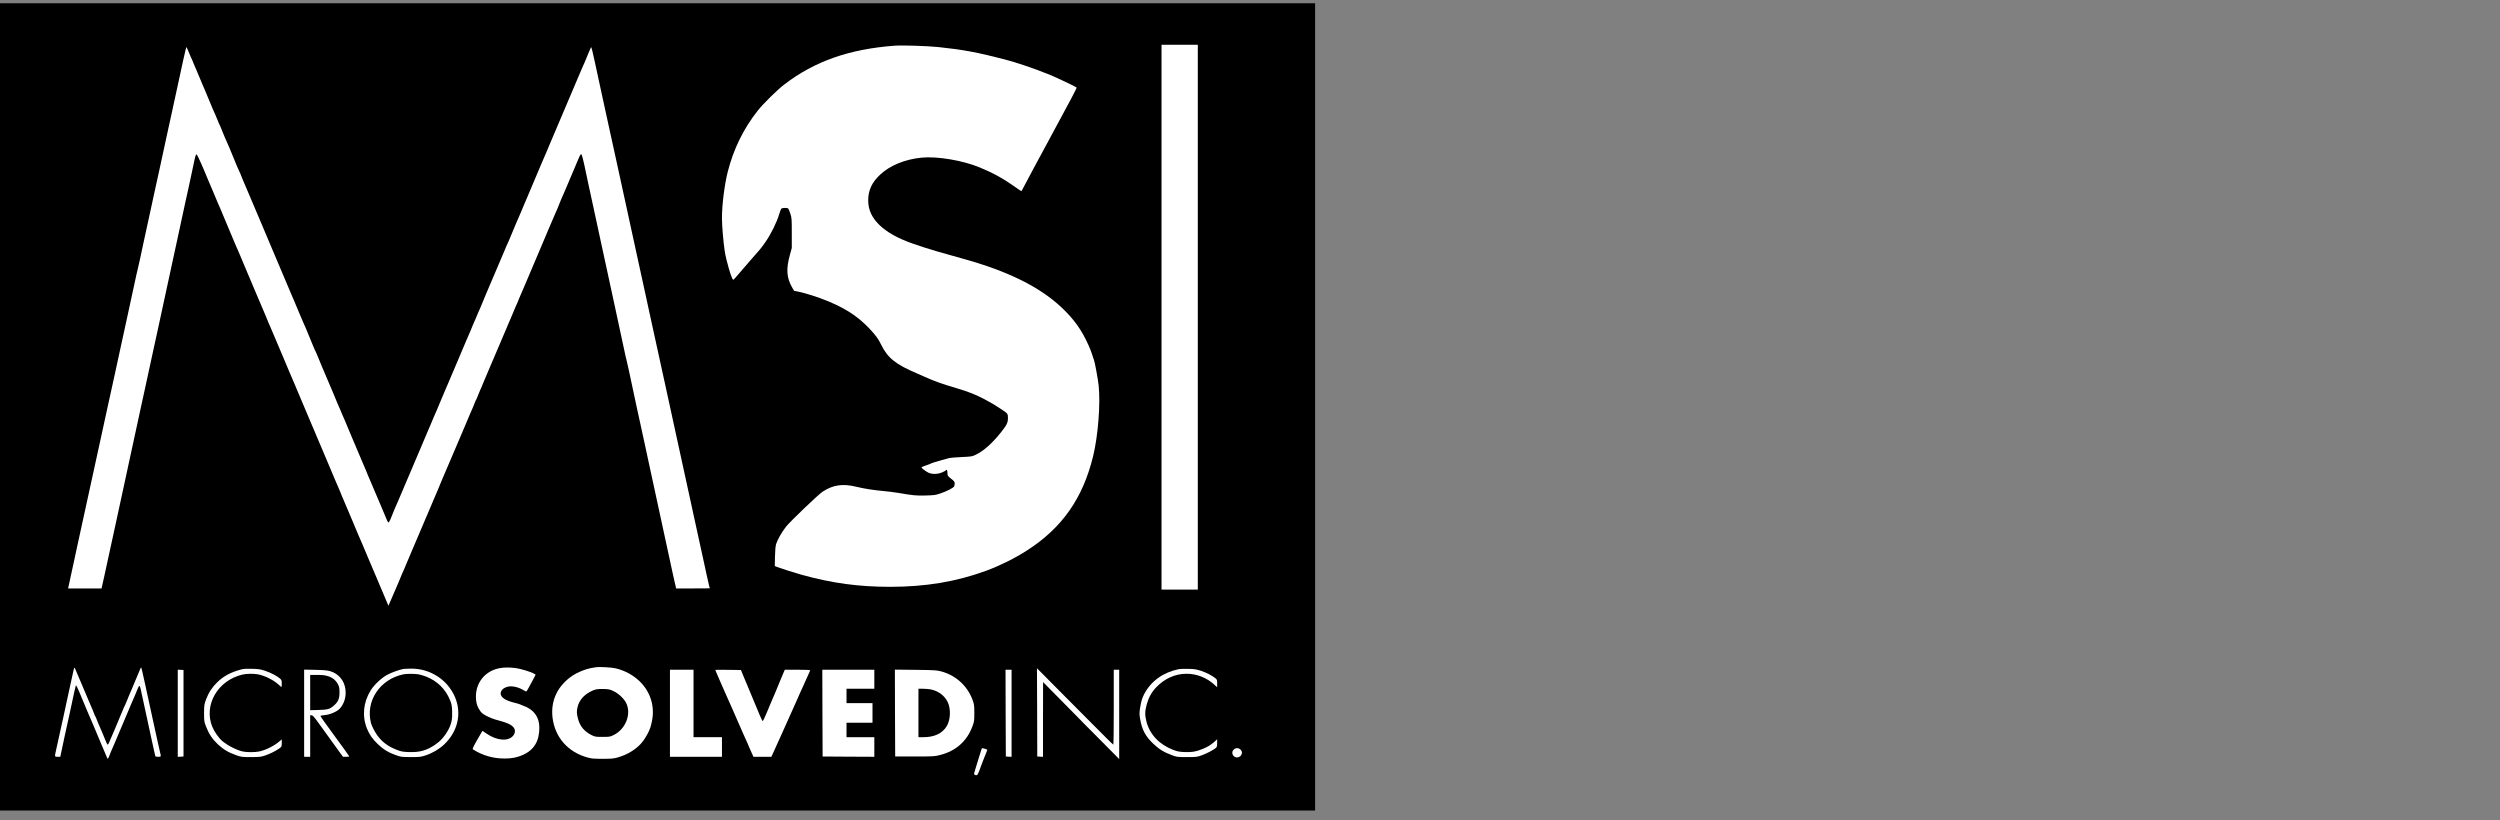 <svg width="192" height="63" viewBox="0 0 192 63" fill="none" xmlns="http://www.w3.org/2000/svg">
<rect x="0" y="0" width="192" height="63" fill="#808080" stroke="none"/>
<g clip-path="url(#clip0_70_3697)">
<rect x="-29.13" y="-3.718" width="135.768" height="84.568" fill="black"/>
<path d="M89.205 24.36V45.281H90.598H91.991V24.36V3.438H90.598H89.205V24.36Z" fill="white"/>
<path d="M68.703 3.509C65.216 3.774 62.574 4.7 60.252 6.475C59.69 6.9 58.617 7.963 58.185 8.508C57.085 9.911 56.333 11.448 55.887 13.21C55.641 14.175 55.446 15.743 55.446 16.752C55.446 17.315 55.553 18.594 55.659 19.289C55.775 20.038 56.193 21.459 56.309 21.486C56.333 21.494 56.509 21.308 56.699 21.074C56.89 20.844 57.298 20.37 57.605 20.024C58.348 19.192 58.45 19.068 58.775 18.603C59.216 17.974 59.662 17.067 59.857 16.407C59.904 16.234 59.973 16.066 60.001 16.031C60.066 15.951 60.479 15.946 60.544 16.022C60.568 16.053 60.642 16.23 60.698 16.411C60.804 16.726 60.809 16.81 60.809 17.895V19.046L60.651 19.622C60.368 20.675 60.414 21.322 60.818 22.044L60.986 22.336L61.269 22.389C61.603 22.451 62.523 22.725 63.015 22.907C64.756 23.553 65.843 24.235 66.827 25.294C67.269 25.772 67.468 26.046 67.668 26.462C68.174 27.498 68.778 27.981 70.468 28.698C70.57 28.738 70.821 28.849 71.025 28.942C71.787 29.287 72.274 29.46 73.51 29.828C74.392 30.089 74.958 30.315 75.613 30.664C76.203 30.979 76.342 31.063 76.867 31.408C77.401 31.758 77.41 31.771 77.41 32.108C77.41 32.471 77.317 32.653 76.83 33.259C76.189 34.06 75.53 34.641 74.94 34.924C74.656 35.061 74.619 35.066 73.858 35.101C73.426 35.123 72.994 35.154 72.906 35.176C72.507 35.278 71.578 35.548 71.536 35.579C71.513 35.601 71.327 35.672 71.132 35.739C70.932 35.805 70.77 35.876 70.77 35.894C70.77 35.951 71.09 36.199 71.294 36.297C71.573 36.434 72.01 36.429 72.353 36.279C72.497 36.221 72.632 36.146 72.646 36.119C72.711 36.022 72.766 36.124 72.766 36.332C72.766 36.536 72.776 36.553 73.04 36.762C73.277 36.943 73.319 37.001 73.319 37.124C73.324 37.204 73.301 37.31 73.277 37.355C73.212 37.474 72.716 37.727 72.228 37.895C71.842 38.023 71.763 38.037 71.072 38.054C70.319 38.072 70.166 38.054 68.935 37.846C68.652 37.802 68.174 37.74 67.868 37.713C67.046 37.638 66.405 37.536 65.778 37.386C64.719 37.129 63.999 37.231 63.187 37.753C62.871 37.952 60.656 40.073 60.363 40.454C60.038 40.87 59.704 41.464 59.606 41.783C59.56 41.946 59.527 42.265 59.518 42.748L59.504 43.47L59.671 43.54C59.917 43.638 61.139 44.028 61.608 44.156C63.967 44.798 65.936 45.064 68.355 45.068C71.09 45.068 73.445 44.674 75.739 43.833C76.788 43.447 77.949 42.872 78.873 42.274C81.576 40.538 83.164 38.267 83.953 35.03C84.334 33.454 84.524 31.019 84.376 29.602C84.32 29.084 84.069 27.733 84.009 27.618C83.986 27.578 83.93 27.419 83.888 27.259C83.841 27.1 83.716 26.772 83.605 26.529C83.075 25.338 82.472 24.497 81.497 23.584C79.825 22.026 77.415 20.83 74.006 19.883C73.695 19.794 73.198 19.652 72.906 19.573C72.613 19.489 72.205 19.373 72 19.316C71.564 19.196 70.514 18.86 70.05 18.692C68.94 18.298 68.127 17.841 67.561 17.301C66.962 16.726 66.678 16.119 66.678 15.393C66.678 14.623 66.957 14.011 67.584 13.423C68.336 12.71 69.497 12.232 70.784 12.107C71.968 11.988 73.946 12.32 75.246 12.86C76.319 13.303 77.127 13.755 78.074 14.437C78.274 14.578 78.441 14.689 78.45 14.68C78.46 14.671 78.557 14.481 78.673 14.264C78.887 13.848 79.778 12.187 80.359 11.12C80.545 10.779 80.939 10.04 81.241 9.482C81.543 8.92 81.994 8.078 82.249 7.609C82.5 7.14 82.699 6.741 82.685 6.719C82.653 6.675 81.046 5.909 80.609 5.736C79.365 5.24 78.079 4.802 77.173 4.567C75.061 4.018 73.941 3.81 72.07 3.615C71.211 3.527 69.284 3.465 68.703 3.509Z" fill="white"/>
<path d="M14.261 3.788C14.233 3.885 14.145 4.266 14.066 4.643C13.871 5.577 13.439 7.556 13.165 8.796C13.072 9.221 12.919 9.907 12.83 10.323C12.598 11.399 12.431 12.161 12.241 13.046C12.143 13.472 12.008 14.1 11.934 14.441C11.86 14.782 11.725 15.411 11.632 15.836C11.451 16.646 11.233 17.647 11.01 18.692C10.936 19.033 10.82 19.569 10.755 19.887C10.685 20.202 10.601 20.582 10.564 20.729C10.523 20.875 10.444 21.242 10.379 21.548C10.267 22.088 10.123 22.756 9.775 24.337C9.622 25.046 9.524 25.497 9.148 27.215C9.078 27.543 8.944 28.163 8.851 28.588C8.758 29.013 8.609 29.69 8.521 30.093C8.428 30.496 8.294 31.112 8.219 31.466C8.066 32.179 7.825 33.286 7.616 34.233C7.346 35.473 7.147 36.372 7.012 37.001C6.78 38.081 6.608 38.878 6.055 41.384C5.967 41.787 5.832 42.403 5.758 42.757C5.679 43.111 5.545 43.736 5.456 44.152C5.363 44.563 5.28 44.971 5.261 45.051L5.233 45.192H6.52H7.801L7.825 45.072C7.843 45.002 7.876 44.86 7.899 44.749C7.927 44.639 8.01 44.271 8.08 43.93C8.154 43.589 8.289 42.96 8.382 42.535C8.475 42.11 8.623 41.433 8.711 41.03C8.795 40.627 8.939 39.958 9.032 39.547C9.12 39.13 9.259 38.506 9.334 38.152C9.408 37.798 9.547 37.169 9.636 36.757C9.724 36.341 9.863 35.703 9.942 35.34C10.021 34.973 10.156 34.358 10.239 33.968C10.323 33.578 10.457 32.958 10.537 32.595C10.615 32.228 10.75 31.603 10.838 31.2C10.927 30.797 11.075 30.12 11.168 29.695C11.461 28.331 11.6 27.698 11.772 26.905C11.865 26.48 12.013 25.79 12.106 25.378C12.329 24.337 12.505 23.514 12.7 22.633C12.789 22.216 12.937 21.53 13.03 21.105C13.123 20.68 13.258 20.06 13.327 19.732C13.397 19.405 13.532 18.785 13.624 18.36C13.717 17.935 13.866 17.244 13.954 16.832C14.047 16.416 14.182 15.8 14.251 15.46C14.326 15.119 14.465 14.49 14.558 14.065C14.651 13.64 14.785 13.002 14.86 12.648C15.008 11.922 15.036 11.842 15.111 11.864C15.152 11.877 15.663 13.015 15.928 13.688C15.974 13.808 16.109 14.127 16.23 14.397C16.346 14.663 16.485 14.986 16.532 15.114C16.578 15.243 16.648 15.411 16.689 15.491C16.727 15.57 16.824 15.796 16.908 15.991C17.154 16.589 17.302 16.947 17.483 17.363C17.674 17.806 17.841 18.205 18.059 18.736C18.143 18.931 18.236 19.148 18.273 19.223C18.305 19.294 18.38 19.467 18.435 19.599C18.491 19.732 18.621 20.042 18.723 20.286C18.825 20.529 18.965 20.866 19.039 21.039C19.109 21.207 19.308 21.676 19.48 22.079C19.652 22.482 19.852 22.947 19.921 23.12C19.991 23.288 20.14 23.629 20.242 23.872C20.349 24.116 20.479 24.417 20.525 24.545C20.572 24.674 20.641 24.842 20.683 24.922C20.72 25.001 20.813 25.218 20.887 25.4C20.966 25.581 21.166 26.06 21.338 26.463C21.509 26.866 21.709 27.33 21.779 27.503C22.02 28.083 22.522 29.274 22.568 29.363C22.591 29.412 22.675 29.611 22.754 29.806C23.009 30.417 23.149 30.758 23.474 31.51C23.646 31.913 23.85 32.391 23.924 32.573C23.998 32.755 24.096 32.985 24.142 33.082C24.189 33.179 24.245 33.308 24.263 33.37C24.282 33.432 24.333 33.56 24.384 33.658C24.43 33.755 24.593 34.132 24.741 34.499C24.895 34.862 25.159 35.491 25.331 35.894C25.503 36.297 25.693 36.753 25.758 36.908C25.819 37.063 25.916 37.293 25.977 37.417C26.037 37.541 26.102 37.692 26.121 37.753C26.139 37.815 26.181 37.922 26.218 37.997C26.283 38.134 26.794 39.339 27.026 39.901C27.277 40.512 27.769 41.672 27.816 41.761C27.839 41.809 27.904 41.96 27.955 42.093C28.006 42.225 28.071 42.376 28.094 42.425C28.136 42.505 28.573 43.541 28.884 44.284C28.953 44.453 29.162 44.944 29.343 45.369C29.529 45.794 29.71 46.228 29.752 46.334C29.789 46.441 29.831 46.52 29.836 46.512C29.845 46.503 29.97 46.219 30.11 45.878C30.253 45.537 30.393 45.219 30.416 45.17C30.439 45.121 30.527 44.922 30.606 44.727C30.853 44.129 30.931 43.939 31.024 43.744C31.071 43.647 31.159 43.434 31.219 43.279C31.284 43.129 31.47 42.677 31.642 42.279C31.809 41.885 32.083 41.243 32.25 40.853C32.417 40.463 32.691 39.821 32.859 39.423C33.03 39.029 33.225 38.555 33.304 38.373C33.379 38.192 33.467 37.979 33.504 37.908C33.537 37.833 33.62 37.647 33.681 37.488C33.783 37.231 34.066 36.558 34.581 35.362C34.67 35.154 34.804 34.844 34.874 34.676C34.944 34.504 35.083 34.185 35.176 33.968C35.273 33.746 35.408 33.428 35.478 33.259C35.547 33.087 35.687 32.768 35.779 32.551C35.872 32.329 36.012 32.002 36.086 31.82C36.165 31.639 36.262 31.408 36.309 31.311C36.355 31.214 36.42 31.054 36.453 30.957C36.485 30.859 36.532 30.758 36.55 30.731C36.574 30.704 36.629 30.576 36.68 30.443C36.727 30.31 36.81 30.111 36.861 29.996C36.917 29.885 37.01 29.664 37.07 29.509C37.136 29.358 37.321 28.907 37.493 28.508C37.66 28.114 37.934 27.472 38.101 27.082C38.269 26.693 38.543 26.051 38.71 25.652C38.882 25.258 39.077 24.785 39.156 24.603C39.23 24.421 39.318 24.209 39.355 24.138C39.388 24.063 39.462 23.886 39.522 23.739C39.578 23.593 39.638 23.452 39.657 23.43C39.671 23.403 39.727 23.283 39.773 23.164C39.815 23.04 39.885 22.881 39.917 22.81C39.95 22.734 40.117 22.354 40.284 21.955C40.567 21.287 40.702 20.968 41.487 19.121C41.649 18.741 41.984 17.948 42.23 17.363C42.476 16.779 42.712 16.234 42.75 16.155C42.792 16.075 42.861 15.907 42.908 15.778C43.001 15.53 43.251 14.937 43.325 14.795C43.372 14.702 43.911 13.427 44.394 12.272C44.556 11.877 44.603 11.811 44.672 11.877C44.695 11.9 44.788 12.267 44.881 12.692C44.969 13.117 45.113 13.804 45.206 14.22C45.359 14.933 45.42 15.212 45.81 17.009C45.898 17.421 46.042 18.099 46.135 18.515C46.223 18.927 46.362 19.555 46.437 19.91C46.511 20.264 46.651 20.888 46.739 21.304C46.827 21.716 46.966 22.345 47.041 22.699C47.119 23.053 47.254 23.677 47.342 24.094C47.63 25.404 47.77 26.064 47.918 26.773C47.997 27.149 48.081 27.53 48.108 27.614C48.132 27.698 48.22 28.079 48.299 28.455C48.475 29.31 48.657 30.155 48.875 31.156C48.968 31.581 49.116 32.267 49.209 32.684C49.297 33.095 49.427 33.707 49.502 34.034C49.571 34.362 49.71 34.99 49.803 35.429C49.896 35.867 50.036 36.496 50.105 36.824C50.249 37.488 50.472 38.524 50.732 39.724C50.969 40.818 51.131 41.579 51.331 42.491C51.424 42.916 51.563 43.563 51.642 43.93C51.717 44.293 51.8 44.652 51.819 44.727C51.842 44.798 51.875 44.935 51.893 45.024L51.921 45.192H53.217C53.931 45.192 54.517 45.188 54.517 45.179C54.517 45.174 54.494 45.099 54.466 45.015C54.442 44.931 54.359 44.572 54.285 44.218C54.21 43.864 54.076 43.248 53.987 42.846C53.616 41.136 53.491 40.569 53.333 39.857C53.244 39.44 53.105 38.816 53.031 38.462C52.887 37.789 52.673 36.806 52.427 35.694C52.084 34.118 51.944 33.489 51.819 32.905C51.633 32.042 51.401 30.966 51.197 30.049C50.927 28.814 50.779 28.132 50.597 27.304C50.435 26.556 50.291 25.9 49.943 24.315C49.855 23.899 49.715 23.275 49.641 22.92C49.46 22.07 49.218 20.972 49.037 20.153C48.819 19.166 48.591 18.107 48.434 17.386C48.359 17.031 48.225 16.416 48.136 16.013C47.588 13.516 47.412 12.719 47.18 11.63C47.101 11.275 46.966 10.647 46.873 10.235C46.664 9.278 46.492 8.495 46.274 7.49C46.181 7.051 46.042 6.422 45.972 6.095C45.903 5.767 45.768 5.156 45.68 4.744C45.508 3.93 45.42 3.598 45.392 3.624C45.383 3.633 45.299 3.819 45.211 4.036C44.941 4.704 44.812 5.006 44.742 5.143C44.705 5.214 44.612 5.435 44.533 5.63C44.273 6.259 43.781 7.419 43.339 8.442C43.251 8.65 43.121 8.955 43.047 9.128C42.731 9.889 42.299 10.908 42.257 10.988C42.234 11.036 42.169 11.187 42.118 11.32C42.067 11.452 42.002 11.603 41.979 11.652C41.956 11.7 41.798 12.063 41.63 12.457C41.463 12.856 41.19 13.502 41.022 13.896C40.85 14.295 40.655 14.755 40.586 14.928C40.516 15.097 40.368 15.437 40.265 15.681C40.159 15.925 40.033 16.221 39.987 16.345C39.94 16.465 39.861 16.655 39.806 16.766C39.713 16.969 39.634 17.146 39.355 17.828C39.174 18.271 38.933 18.834 38.867 18.957C38.844 19.006 38.766 19.197 38.691 19.378C38.617 19.56 38.417 20.033 38.245 20.427C37.275 22.695 37.266 22.726 36.922 23.562C36.838 23.757 36.745 23.974 36.708 24.049C36.676 24.12 36.601 24.302 36.541 24.448C36.485 24.594 36.425 24.731 36.406 24.758C36.392 24.78 36.337 24.9 36.29 25.024C36.248 25.143 36.179 25.302 36.147 25.378C36.114 25.449 35.947 25.834 35.779 26.228C35.612 26.626 35.339 27.273 35.171 27.667C34.999 28.065 34.725 28.707 34.563 29.097C34.396 29.487 34.187 29.974 34.099 30.182C33.913 30.611 33.741 31.023 33.532 31.532C33.448 31.727 33.351 31.953 33.314 32.028C33.277 32.108 33.216 32.254 33.179 32.352C33.142 32.449 33.081 32.595 33.044 32.675C33.007 32.75 32.914 32.967 32.84 33.149C32.761 33.33 32.561 33.808 32.39 34.211C32.218 34.614 32.018 35.079 31.948 35.252C31.874 35.42 31.739 35.739 31.647 35.96C31.549 36.177 31.414 36.496 31.345 36.669C31.076 37.32 30.597 38.444 30.555 38.528C30.476 38.683 30.23 39.268 30.105 39.591C29.938 40.025 29.859 40.162 29.808 40.114C29.78 40.087 29.701 39.923 29.631 39.742C29.557 39.56 29.357 39.086 29.186 38.683C29.014 38.28 28.814 37.811 28.744 37.643C28.466 36.983 28.275 36.531 28.215 36.403C28.178 36.328 28.136 36.221 28.117 36.159C28.099 36.098 28.043 35.969 27.997 35.872C27.95 35.774 27.853 35.544 27.778 35.362C27.704 35.181 27.5 34.703 27.328 34.3C27.156 33.897 26.966 33.441 26.901 33.29C26.84 33.135 26.752 32.923 26.706 32.825C26.659 32.724 26.585 32.538 26.539 32.418C26.492 32.294 26.436 32.174 26.422 32.152C26.404 32.126 26.343 31.988 26.288 31.842C26.227 31.696 26.153 31.515 26.121 31.444C26.084 31.369 25.991 31.152 25.907 30.957C25.624 30.262 25.503 29.974 25.192 29.252C24.834 28.424 24.56 27.764 24.398 27.361C24.337 27.211 24.268 27.052 24.245 27.007C24.217 26.963 24.128 26.768 24.05 26.573C23.971 26.378 23.85 26.077 23.776 25.909C23.706 25.736 23.581 25.44 23.502 25.245C23.418 25.05 23.325 24.829 23.288 24.758C23.256 24.683 23.181 24.514 23.125 24.381C23.07 24.249 22.963 23.996 22.893 23.828C22.824 23.655 22.689 23.337 22.596 23.12C22.503 22.898 22.41 22.681 22.387 22.633C22.359 22.584 22.215 22.243 22.067 21.88C21.913 21.512 21.649 20.888 21.477 20.485C21.305 20.082 21.105 19.613 21.036 19.445C20.637 18.484 20.506 18.183 20.223 17.518C20.051 17.116 19.852 16.646 19.782 16.478C19.712 16.305 19.513 15.84 19.341 15.437C19.169 15.034 18.965 14.556 18.89 14.375C18.816 14.193 18.719 13.963 18.672 13.866C18.626 13.768 18.561 13.609 18.528 13.511C18.496 13.414 18.44 13.286 18.407 13.223C18.375 13.162 18.282 12.953 18.198 12.759C18.12 12.564 17.999 12.263 17.925 12.095C17.855 11.922 17.73 11.625 17.651 11.43C17.572 11.236 17.483 11.036 17.46 10.988C17.386 10.837 17.135 10.252 17.01 9.925C16.945 9.752 16.875 9.593 16.857 9.571C16.838 9.544 16.768 9.385 16.703 9.208C16.634 9.03 16.559 8.853 16.536 8.809C16.494 8.738 16.262 8.194 15.789 7.047C15.719 6.874 15.575 6.538 15.468 6.294C15.361 6.051 15.222 5.71 15.152 5.541C15.087 5.369 15.018 5.209 14.999 5.187C14.985 5.161 14.92 5.014 14.86 4.855C14.799 4.696 14.739 4.545 14.72 4.523C14.702 4.496 14.609 4.284 14.516 4.045C14.419 3.81 14.335 3.615 14.33 3.615C14.321 3.615 14.293 3.695 14.261 3.788Z" fill="white"/>
<path d="M45.787 51.241C45.722 51.249 45.545 51.281 45.392 51.307C44.983 51.378 44.347 51.635 43.985 51.878C42.828 52.653 42.281 53.795 42.434 55.106C42.615 56.62 43.614 57.763 45.123 58.175C45.434 58.263 45.592 58.276 46.274 58.276C46.957 58.276 47.115 58.263 47.426 58.175C48.215 57.957 48.93 57.506 49.362 56.948C49.59 56.651 49.859 56.16 49.943 55.885C50.166 55.146 50.198 54.588 50.059 53.959C49.766 52.675 48.68 51.653 47.249 51.32C46.971 51.258 46.005 51.201 45.787 51.241ZM47.119 53.078C47.509 53.264 47.899 53.632 48.081 53.972C48.517 54.823 48.053 56.009 47.11 56.461C46.846 56.585 46.799 56.594 46.274 56.594C45.754 56.594 45.698 56.585 45.452 56.465C44.895 56.195 44.542 55.784 44.394 55.212C44.282 54.805 44.277 54.592 44.37 54.247C44.5 53.778 44.83 53.388 45.327 53.127C45.68 52.936 45.875 52.897 46.376 52.914C46.757 52.928 46.846 52.945 47.119 53.078Z" fill="white"/>
<path d="M5.698 51.302C5.684 51.337 5.661 51.417 5.647 51.479C5.61 51.652 5.298 53.078 5.154 53.737C5.085 54.065 4.95 54.672 4.862 55.088C4.718 55.748 4.5 56.739 4.291 57.678C4.193 58.121 4.193 58.121 4.425 58.121H4.63L4.755 57.532C4.825 57.213 4.922 56.748 4.973 56.505C5.024 56.261 5.103 55.894 5.154 55.685C5.206 55.478 5.298 55.061 5.359 54.756C5.637 53.432 5.809 52.657 5.823 52.639C5.851 52.613 5.972 52.847 6.102 53.171C6.241 53.529 7.091 55.535 7.174 55.708C7.207 55.779 7.291 55.969 7.351 56.129C7.411 56.288 7.606 56.744 7.778 57.147C7.95 57.55 8.126 57.962 8.168 58.063C8.21 58.165 8.256 58.263 8.275 58.276C8.289 58.289 8.345 58.187 8.396 58.046C8.447 57.904 8.586 57.567 8.707 57.302C8.823 57.032 8.972 56.695 9.027 56.549C9.088 56.403 9.273 55.96 9.445 55.562C9.612 55.167 9.886 54.521 10.053 54.123C10.221 53.728 10.388 53.343 10.42 53.273C10.457 53.197 10.523 53.033 10.569 52.905C10.615 52.781 10.676 52.675 10.704 52.675C10.732 52.675 10.778 52.79 10.806 52.927C10.838 53.069 10.927 53.472 11.001 53.826C11.261 55.026 11.465 55.973 11.609 56.638C11.684 57.001 11.781 57.439 11.823 57.612C11.86 57.78 11.906 57.966 11.916 58.023C11.934 58.108 11.967 58.121 12.143 58.121C12.371 58.121 12.375 58.112 12.306 57.833C12.278 57.736 12.185 57.324 12.097 56.912C12.008 56.505 11.86 55.827 11.767 55.407C11.47 54.052 11.345 53.463 11.173 52.675C10.954 51.656 10.866 51.289 10.843 51.267C10.834 51.254 10.806 51.284 10.792 51.328C10.773 51.373 10.643 51.683 10.504 52.011C10.365 52.338 10.188 52.759 10.114 52.941C10.04 53.122 9.942 53.352 9.896 53.45C9.849 53.547 9.784 53.706 9.752 53.804C9.719 53.901 9.663 54.03 9.631 54.092C9.594 54.154 9.501 54.362 9.422 54.556C9.088 55.376 8.456 56.863 8.359 57.067C8.326 57.138 8.284 57.191 8.266 57.191C8.247 57.191 8.178 57.058 8.112 56.89C7.931 56.438 7.667 55.818 7.574 55.619C7.527 55.522 7.462 55.362 7.43 55.265C7.397 55.167 7.351 55.066 7.332 55.039C7.309 55.013 7.249 54.88 7.202 54.742C7.151 54.605 7.082 54.428 7.04 54.349C7.003 54.269 6.91 54.052 6.835 53.87C6.757 53.689 6.557 53.211 6.385 52.808C6.213 52.404 6.023 51.958 5.962 51.811C5.772 51.333 5.721 51.231 5.698 51.302Z" fill="white"/>
<path d="M38.324 51.324C37.08 51.581 36.351 52.706 36.597 53.985C36.653 54.269 36.852 54.628 37.052 54.791C37.233 54.942 37.744 55.181 38.06 55.265C38.914 55.495 39.193 55.611 39.401 55.818C39.583 55.996 39.592 56.257 39.434 56.474C39.072 56.956 38.185 56.903 37.373 56.346L37.057 56.129L36.992 56.23C36.959 56.283 36.778 56.593 36.592 56.921C36.332 57.386 36.272 57.523 36.323 57.554C37.057 58.019 37.865 58.254 38.742 58.254C39.332 58.254 39.717 58.174 40.177 57.97C41.017 57.585 41.422 56.917 41.422 55.885C41.422 55.066 40.995 54.481 40.191 54.203C40.066 54.158 39.94 54.105 39.913 54.087C39.889 54.07 39.69 54.012 39.471 53.959C38.812 53.799 38.45 53.552 38.45 53.259C38.45 52.954 38.816 52.706 39.258 52.71C39.546 52.71 39.964 52.843 40.228 53.016C40.33 53.087 40.419 53.118 40.442 53.091C40.465 53.069 40.632 52.772 40.813 52.431L41.138 51.816L41.008 51.736C40.79 51.603 39.978 51.355 39.597 51.307C39.123 51.245 38.682 51.249 38.324 51.324Z" fill="white"/>
<path d="M18.528 51.413C17.748 51.617 17.186 51.913 16.694 52.387C16.299 52.768 16.025 53.184 15.826 53.715C15.686 54.092 15.677 54.145 15.672 54.756C15.672 55.371 15.677 55.416 15.821 55.792C16.035 56.35 16.309 56.762 16.722 57.156C17.144 57.55 17.553 57.798 18.134 57.997C18.538 58.139 18.575 58.143 19.271 58.143C19.907 58.143 20.028 58.13 20.316 58.037C20.688 57.917 21.152 57.691 21.44 57.488C21.635 57.346 21.635 57.342 21.64 57.063V56.784L21.463 56.934C21.05 57.289 20.404 57.612 19.884 57.718C19.568 57.78 18.974 57.78 18.658 57.718C18.198 57.621 17.479 57.258 17.079 56.917C16.791 56.673 16.453 56.186 16.299 55.805C15.631 54.14 16.727 52.25 18.621 51.807C18.932 51.732 19.508 51.727 19.833 51.794C20.367 51.904 21.017 52.228 21.398 52.582C21.505 52.679 21.602 52.763 21.616 52.763C21.63 52.763 21.64 52.644 21.64 52.498C21.64 52.267 21.625 52.223 21.514 52.121C21.296 51.922 20.776 51.652 20.353 51.515C20 51.4 19.861 51.377 19.364 51.364C18.951 51.351 18.709 51.364 18.528 51.413Z" fill="white"/>
<path d="M30.973 51.377C30.667 51.431 30.021 51.665 29.715 51.838C29.283 52.077 28.73 52.599 28.475 53.011C27.899 53.932 27.797 54.995 28.183 55.956C28.373 56.421 28.605 56.757 29.018 57.151C29.455 57.568 29.803 57.78 30.37 57.984C30.806 58.139 30.82 58.139 31.554 58.143C32.246 58.143 32.32 58.134 32.668 58.019C33.202 57.846 33.718 57.545 34.108 57.178C35.166 56.177 35.482 54.782 34.934 53.516C34.359 52.188 33.021 51.333 31.558 51.351C31.298 51.355 31.038 51.368 30.973 51.377ZM32.148 51.789C32.292 51.816 32.552 51.895 32.724 51.962C33.583 52.298 34.21 52.914 34.558 53.76C34.684 54.065 34.707 54.184 34.725 54.623C34.749 55.247 34.674 55.597 34.41 56.084C34.15 56.558 33.839 56.908 33.421 57.191C32.766 57.638 32.227 57.789 31.396 57.758C30.908 57.74 30.816 57.722 30.439 57.572C29.799 57.324 29.334 56.974 28.972 56.469C28.782 56.208 28.554 55.761 28.494 55.539C28.057 53.861 29.153 52.188 30.95 51.794C31.21 51.736 31.832 51.736 32.148 51.789Z" fill="white"/>
<path d="M79.653 54.712L79.662 58.099L79.885 58.112L80.103 58.125V55.256L80.108 52.387L80.466 52.745C81.027 53.308 82.161 54.455 82.82 55.132C83.154 55.469 83.465 55.787 83.516 55.841C83.568 55.889 83.786 56.106 84.004 56.328C84.366 56.7 84.552 56.886 85.574 57.913L85.954 58.298V54.867V51.435H85.746H85.537V54.313C85.537 55.894 85.523 57.191 85.509 57.191C85.49 57.191 85.244 56.956 84.961 56.673C84.677 56.385 84.018 55.721 83.493 55.199C82.969 54.676 81.998 53.698 81.334 53.029C80.67 52.36 80.015 51.7 79.885 51.568L79.639 51.324L79.653 54.712Z" fill="white"/>
<path d="M90.528 51.391C89.326 51.643 88.406 52.303 87.882 53.29C87.714 53.609 87.64 53.861 87.557 54.375C87.501 54.742 87.501 54.853 87.557 55.19C87.7 56.036 87.961 56.531 88.555 57.103C88.996 57.528 89.4 57.78 89.999 57.997C90.38 58.139 90.403 58.143 91.155 58.143C91.903 58.143 91.931 58.139 92.307 58.002C92.697 57.86 93.185 57.603 93.375 57.444C93.459 57.368 93.477 57.306 93.477 57.063V56.775L93.282 56.956C92.999 57.209 92.72 57.382 92.316 57.537C91.82 57.736 91.536 57.78 90.974 57.758C90.556 57.74 90.426 57.714 90.111 57.594C89.033 57.178 88.309 56.416 88.049 55.425C87.923 54.937 87.923 54.641 88.063 54.118C88.207 53.583 88.444 53.153 88.801 52.781C89.451 52.104 90.259 51.745 91.132 51.745C91.908 51.745 92.679 52.046 93.259 52.582L93.477 52.781V52.489C93.477 52.219 93.468 52.188 93.338 52.086C93.078 51.873 92.641 51.652 92.237 51.519C91.889 51.404 91.745 51.382 91.272 51.368C90.965 51.36 90.631 51.368 90.528 51.391Z" fill="white"/>
<path d="M13.652 54.778V58.126L13.875 58.112L14.094 58.099V54.778V51.457L13.875 51.444L13.652 51.431V54.778Z" fill="white"/>
<path d="M23.358 54.774V58.122H23.59H23.822V56.528V54.934H23.929C24.008 54.934 24.105 55.04 24.356 55.38C24.537 55.629 24.797 55.987 24.936 56.178C25.076 56.373 25.327 56.718 25.494 56.953C25.661 57.183 25.921 57.541 26.07 57.75L26.343 58.122H26.594C26.785 58.122 26.836 58.108 26.808 58.064C26.729 57.94 26.246 57.271 25.796 56.66C25.006 55.584 24.611 55.026 24.611 54.987C24.611 54.964 24.755 54.934 24.932 54.92C25.331 54.889 25.879 54.655 26.093 54.424C26.455 54.03 26.613 53.459 26.52 52.879C26.422 52.25 25.995 51.746 25.401 51.56C25.155 51.484 24.946 51.462 24.231 51.444L23.358 51.427V54.774ZM25.192 51.931C25.549 52.042 25.796 52.246 25.963 52.569C26.056 52.75 26.074 52.852 26.074 53.184C26.074 53.658 25.972 53.902 25.642 54.185C25.331 54.464 25.187 54.504 24.463 54.526L23.822 54.544V53.189V51.834H24.356C24.774 51.834 24.95 51.856 25.192 51.931Z" fill="white"/>
<path d="M51.452 54.778V58.121H53.449H55.446V57.368V56.615H54.354H53.263V54.025V51.435H52.357H51.452V54.778Z" fill="white"/>
<path d="M54.935 51.448C54.935 51.466 55.12 51.904 55.352 52.431C55.459 52.675 55.594 52.984 55.654 53.117C55.71 53.25 55.789 53.432 55.831 53.516C55.873 53.6 56.04 53.981 56.207 54.357C56.955 56.071 57.27 56.792 57.4 57.062C57.475 57.222 57.535 57.364 57.535 57.381C57.535 57.399 57.586 57.518 57.651 57.651C57.716 57.784 57.786 57.943 57.814 58.005L57.86 58.121H58.548H59.239L59.3 57.996C59.365 57.864 59.518 57.532 59.945 56.571C60.103 56.217 60.261 55.867 60.294 55.796C60.331 55.721 60.53 55.273 60.739 54.8C60.948 54.326 61.171 53.83 61.231 53.702C61.292 53.573 61.343 53.458 61.343 53.445C61.343 53.432 61.394 53.316 61.454 53.193C61.519 53.064 61.612 52.861 61.663 52.741C61.715 52.617 61.858 52.289 61.989 52.01C62.118 51.736 62.225 51.488 62.225 51.47C62.225 51.453 61.789 51.435 61.25 51.435H60.275L60.2 51.599C60.159 51.692 60.057 51.935 59.973 52.143C59.76 52.675 59.258 53.874 59.202 53.981C59.179 54.029 59.04 54.366 58.891 54.724C58.743 55.087 58.598 55.38 58.58 55.384C58.557 55.384 58.455 55.185 58.357 54.946C58.26 54.707 58.139 54.423 58.092 54.313C57.999 54.105 57.633 53.228 57.373 52.586C57.284 52.378 57.145 52.041 57.057 51.833L56.904 51.457L55.919 51.444C55.376 51.439 54.935 51.439 54.935 51.448Z" fill="white"/>
<path d="M63.163 54.764L63.177 58.099L65.165 58.112L67.148 58.121V57.368V56.615H66.079H65.012V56.062V55.508H66.01H67.008V54.755V54.003H66.01H65.012V53.449V52.896H66.079H67.148V52.165V51.435H65.151H63.154L63.163 54.764Z" fill="white"/>
<path d="M68.736 54.765L68.75 58.099H70.259C71.759 58.095 71.773 58.095 72.232 57.975C73.43 57.661 74.257 56.921 74.68 55.792C74.819 55.42 74.828 55.367 74.828 54.756C74.828 54.15 74.819 54.092 74.68 53.72C74.28 52.657 73.389 51.852 72.27 51.56C71.94 51.471 71.768 51.462 70.314 51.444L68.726 51.427L68.736 54.765ZM71.476 52.945C72.056 53.065 72.516 53.397 72.771 53.893C73.036 54.407 73.008 55.266 72.716 55.757C72.376 56.328 71.768 56.616 70.909 56.616H70.537V54.756V52.897H70.886C71.072 52.897 71.341 52.919 71.476 52.945Z" fill="white"/>
<path d="M77.234 54.764L77.248 58.099L77.471 58.112L77.689 58.125V54.782V51.435H77.457H77.224L77.234 54.764Z" fill="white"/>
<path d="M75.39 57.51C75.381 57.541 75.33 57.705 75.274 57.877C75.214 58.046 75.107 58.395 75.033 58.653C74.954 58.909 74.87 59.193 74.842 59.285C74.8 59.423 74.8 59.463 74.856 59.494C75.019 59.591 75.079 59.542 75.2 59.215C75.385 58.706 75.594 58.165 75.72 57.864C75.785 57.709 75.831 57.577 75.822 57.572C75.794 57.55 75.492 57.457 75.451 57.457C75.427 57.457 75.404 57.484 75.39 57.51Z" fill="white"/>
<path d="M94.754 57.568C94.61 57.7 94.606 57.891 94.736 58.05C94.945 58.303 95.381 58.135 95.381 57.802C95.381 57.63 95.195 57.457 95.01 57.457C94.921 57.457 94.824 57.497 94.754 57.568Z" fill="white"/>
</g>
<defs>
<clipPath id="clip0_70_3697">
<rect width="101" height="62" fill="white" transform="translate(0 0.25)"/>
</clipPath>
</defs>
</svg>
